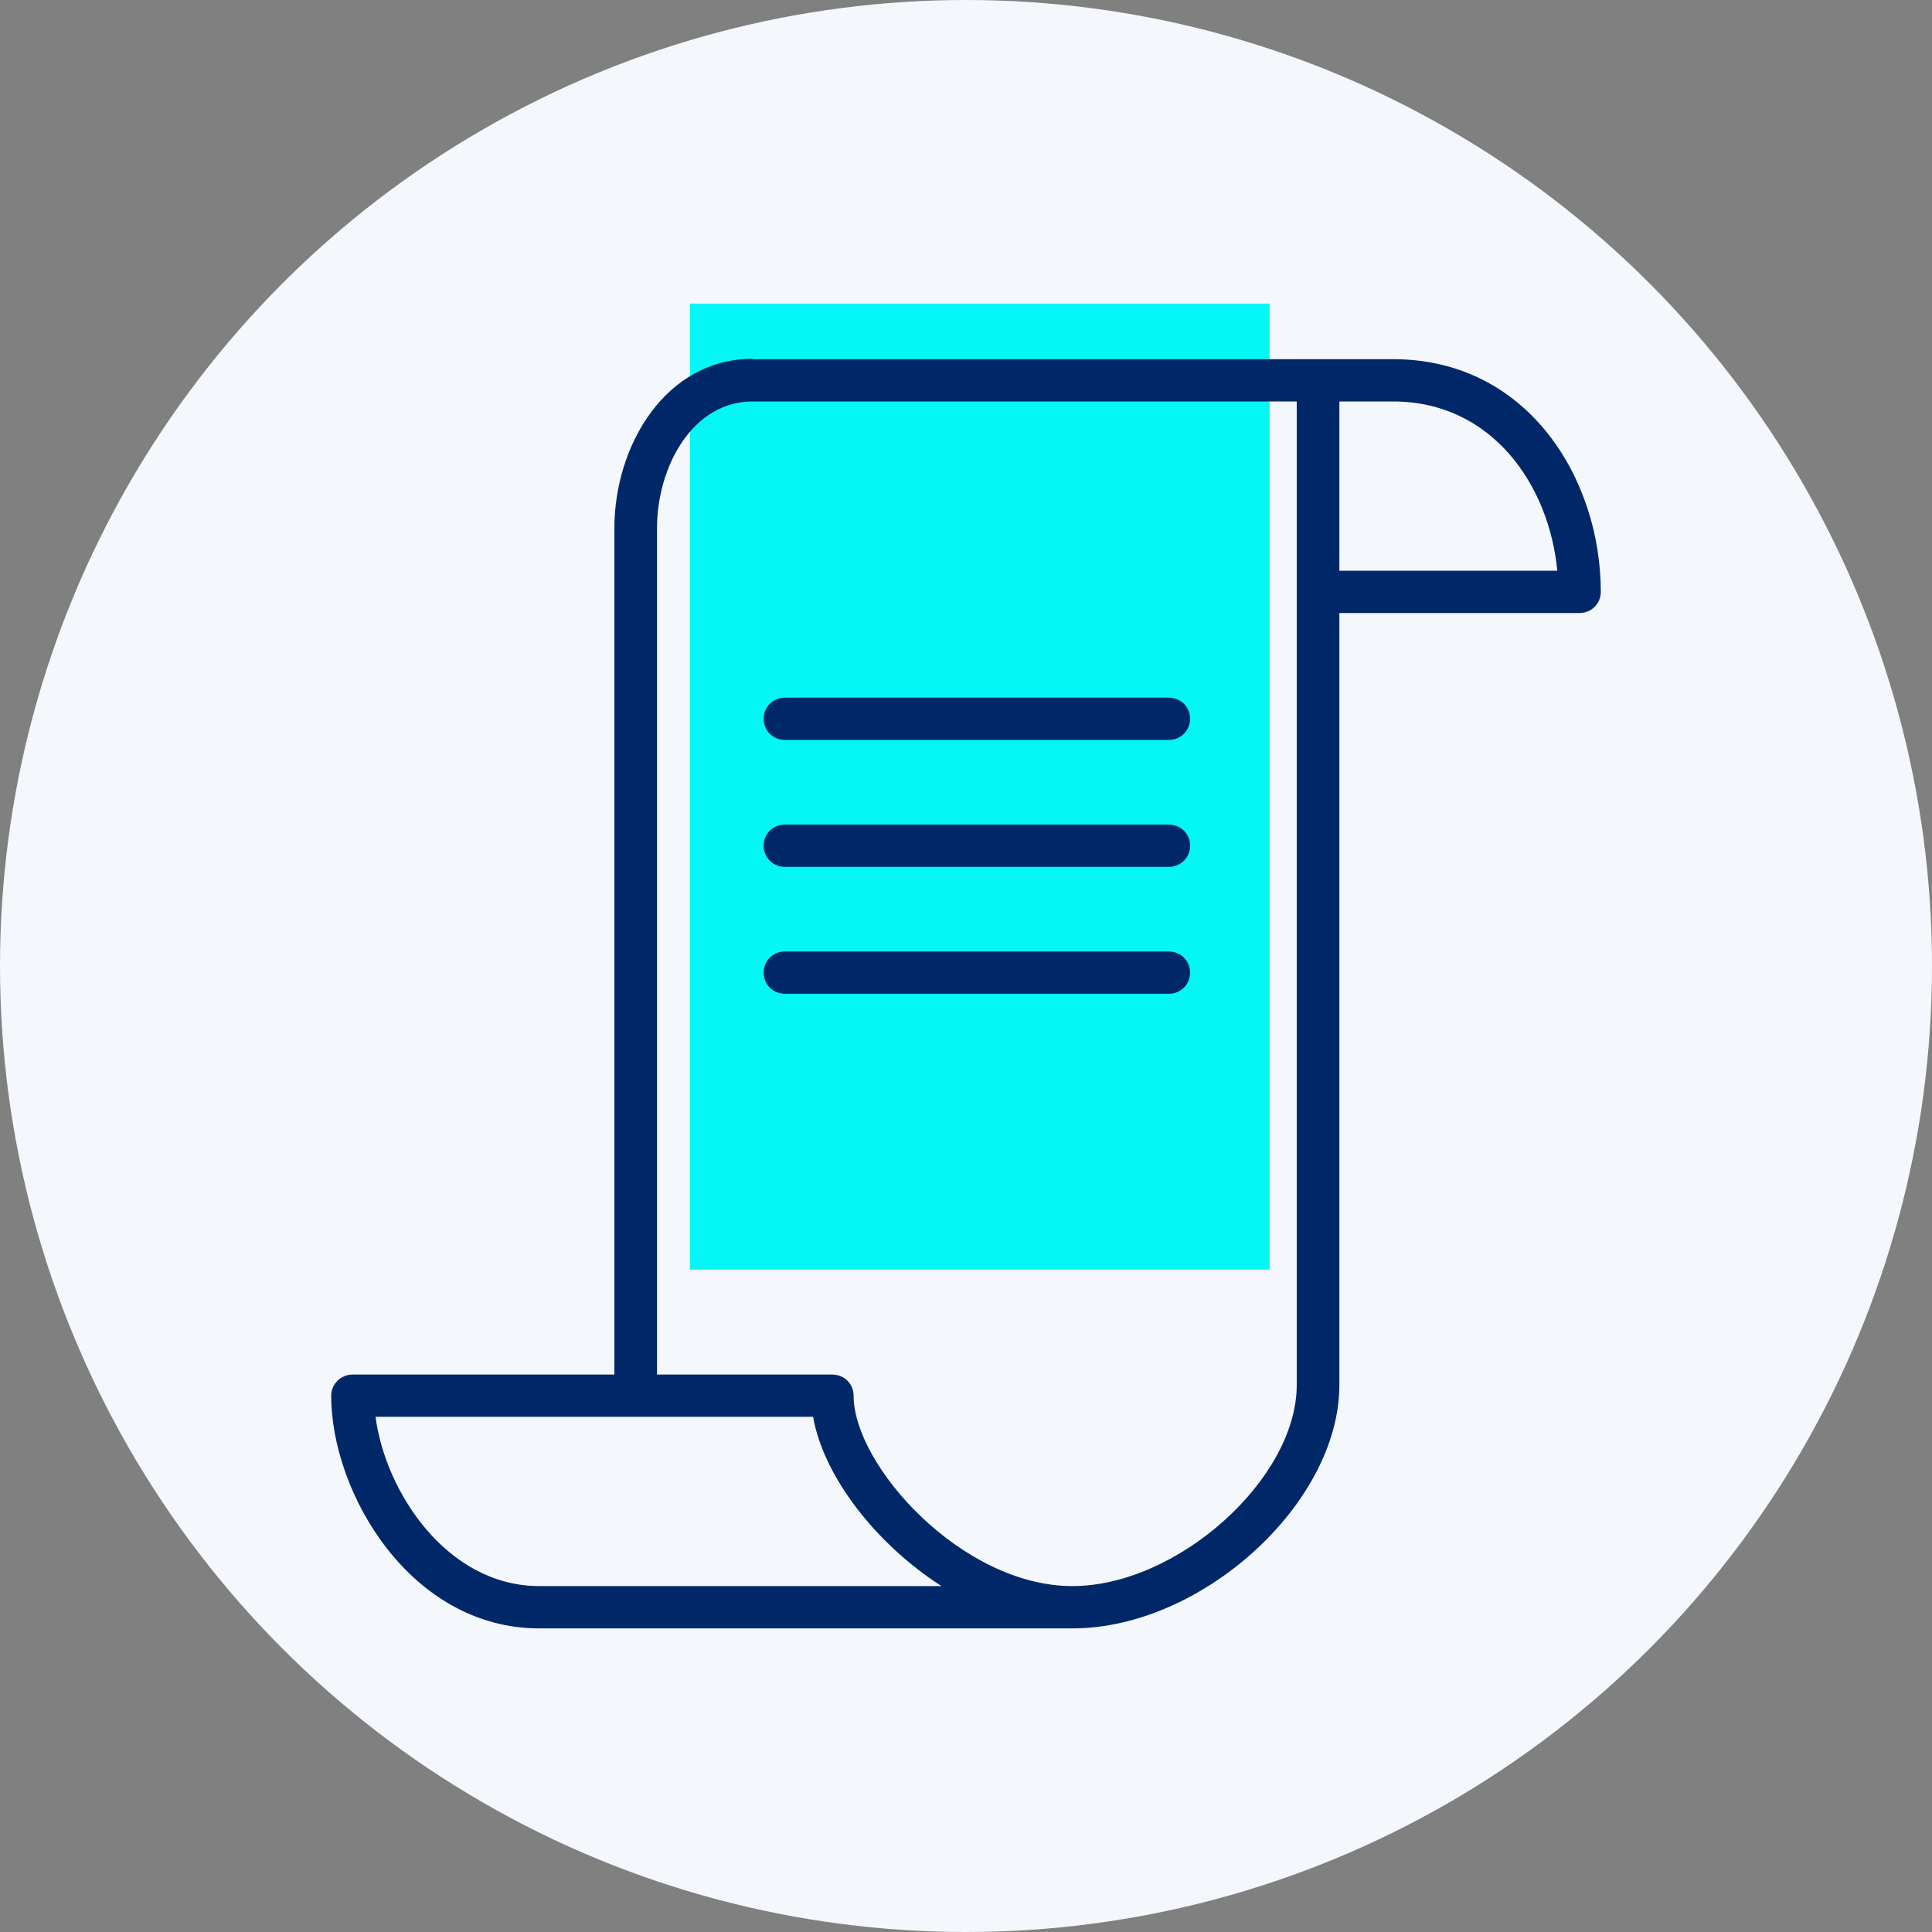 <svg width="70" height="70" viewBox="0 0 70 70" fill="none" xmlns="http://www.w3.org/2000/svg">
<rect x="0" y="0" width="70" height="70" fill="#808080" stroke="none"/>
<circle cx="35" cy="35" r="35" fill="#F4F7FB"/>
<rect x="25" y="11" width="21" height="35" fill="#04F7F7"/>
<path d="M28.441 26.81H42.347C42.78 26.81 43.12 26.471 43.12 26.042C43.12 25.613 42.78 25.277 42.347 25.277H28.441C28.008 25.277 27.668 25.613 27.668 26.042C27.668 26.471 28.008 26.81 28.441 26.81Z" fill="#002868"/>
<path d="M42.347 31.409H28.441C28.008 31.409 27.668 31.07 27.668 30.641C27.668 30.211 28.008 29.876 28.441 29.876H42.347C42.78 29.876 43.12 30.211 43.12 30.641C43.12 31.07 42.78 31.409 42.347 31.409Z" fill="#002868"/>
<path d="M28.441 36.007H42.347C42.78 36.007 43.12 35.668 43.12 35.239C43.12 34.81 42.78 34.474 42.347 34.474H28.441C28.008 34.474 27.668 34.81 27.668 35.239C27.668 35.668 28.008 36.007 28.441 36.007Z" fill="#002868"/>
<path fill-rule="evenodd" clip-rule="evenodd" d="M22.26 19.144C22.26 16.124 24.13 13 27.266 13V13.014H50.475C55.358 13.014 58 17.351 58 21.443C58 21.873 57.66 22.211 57.227 22.211H48.528L48.528 50.184C48.528 54.461 43.553 59 38.855 59H19.541C14.874 59 12 54.093 12 50.569C12 50.14 12.355 49.803 12.773 49.803H22.26V19.144ZM23.805 19.144C23.805 16.891 25.103 14.546 27.266 14.546H46.983V50.184C46.983 53.589 42.656 57.467 38.855 57.467C34.853 57.467 30.928 53.097 30.928 50.569C30.928 50.14 30.588 49.803 30.156 49.803H23.805V19.144ZM48.528 14.546L48.528 20.678H56.424C56.13 17.581 54.06 14.546 50.475 14.546H48.528ZM19.541 57.467C16.203 57.467 13.962 54.063 13.607 51.334H29.46C29.831 53.466 31.701 55.917 34.111 57.467H19.541Z" fill="#002868"/>
</svg>

